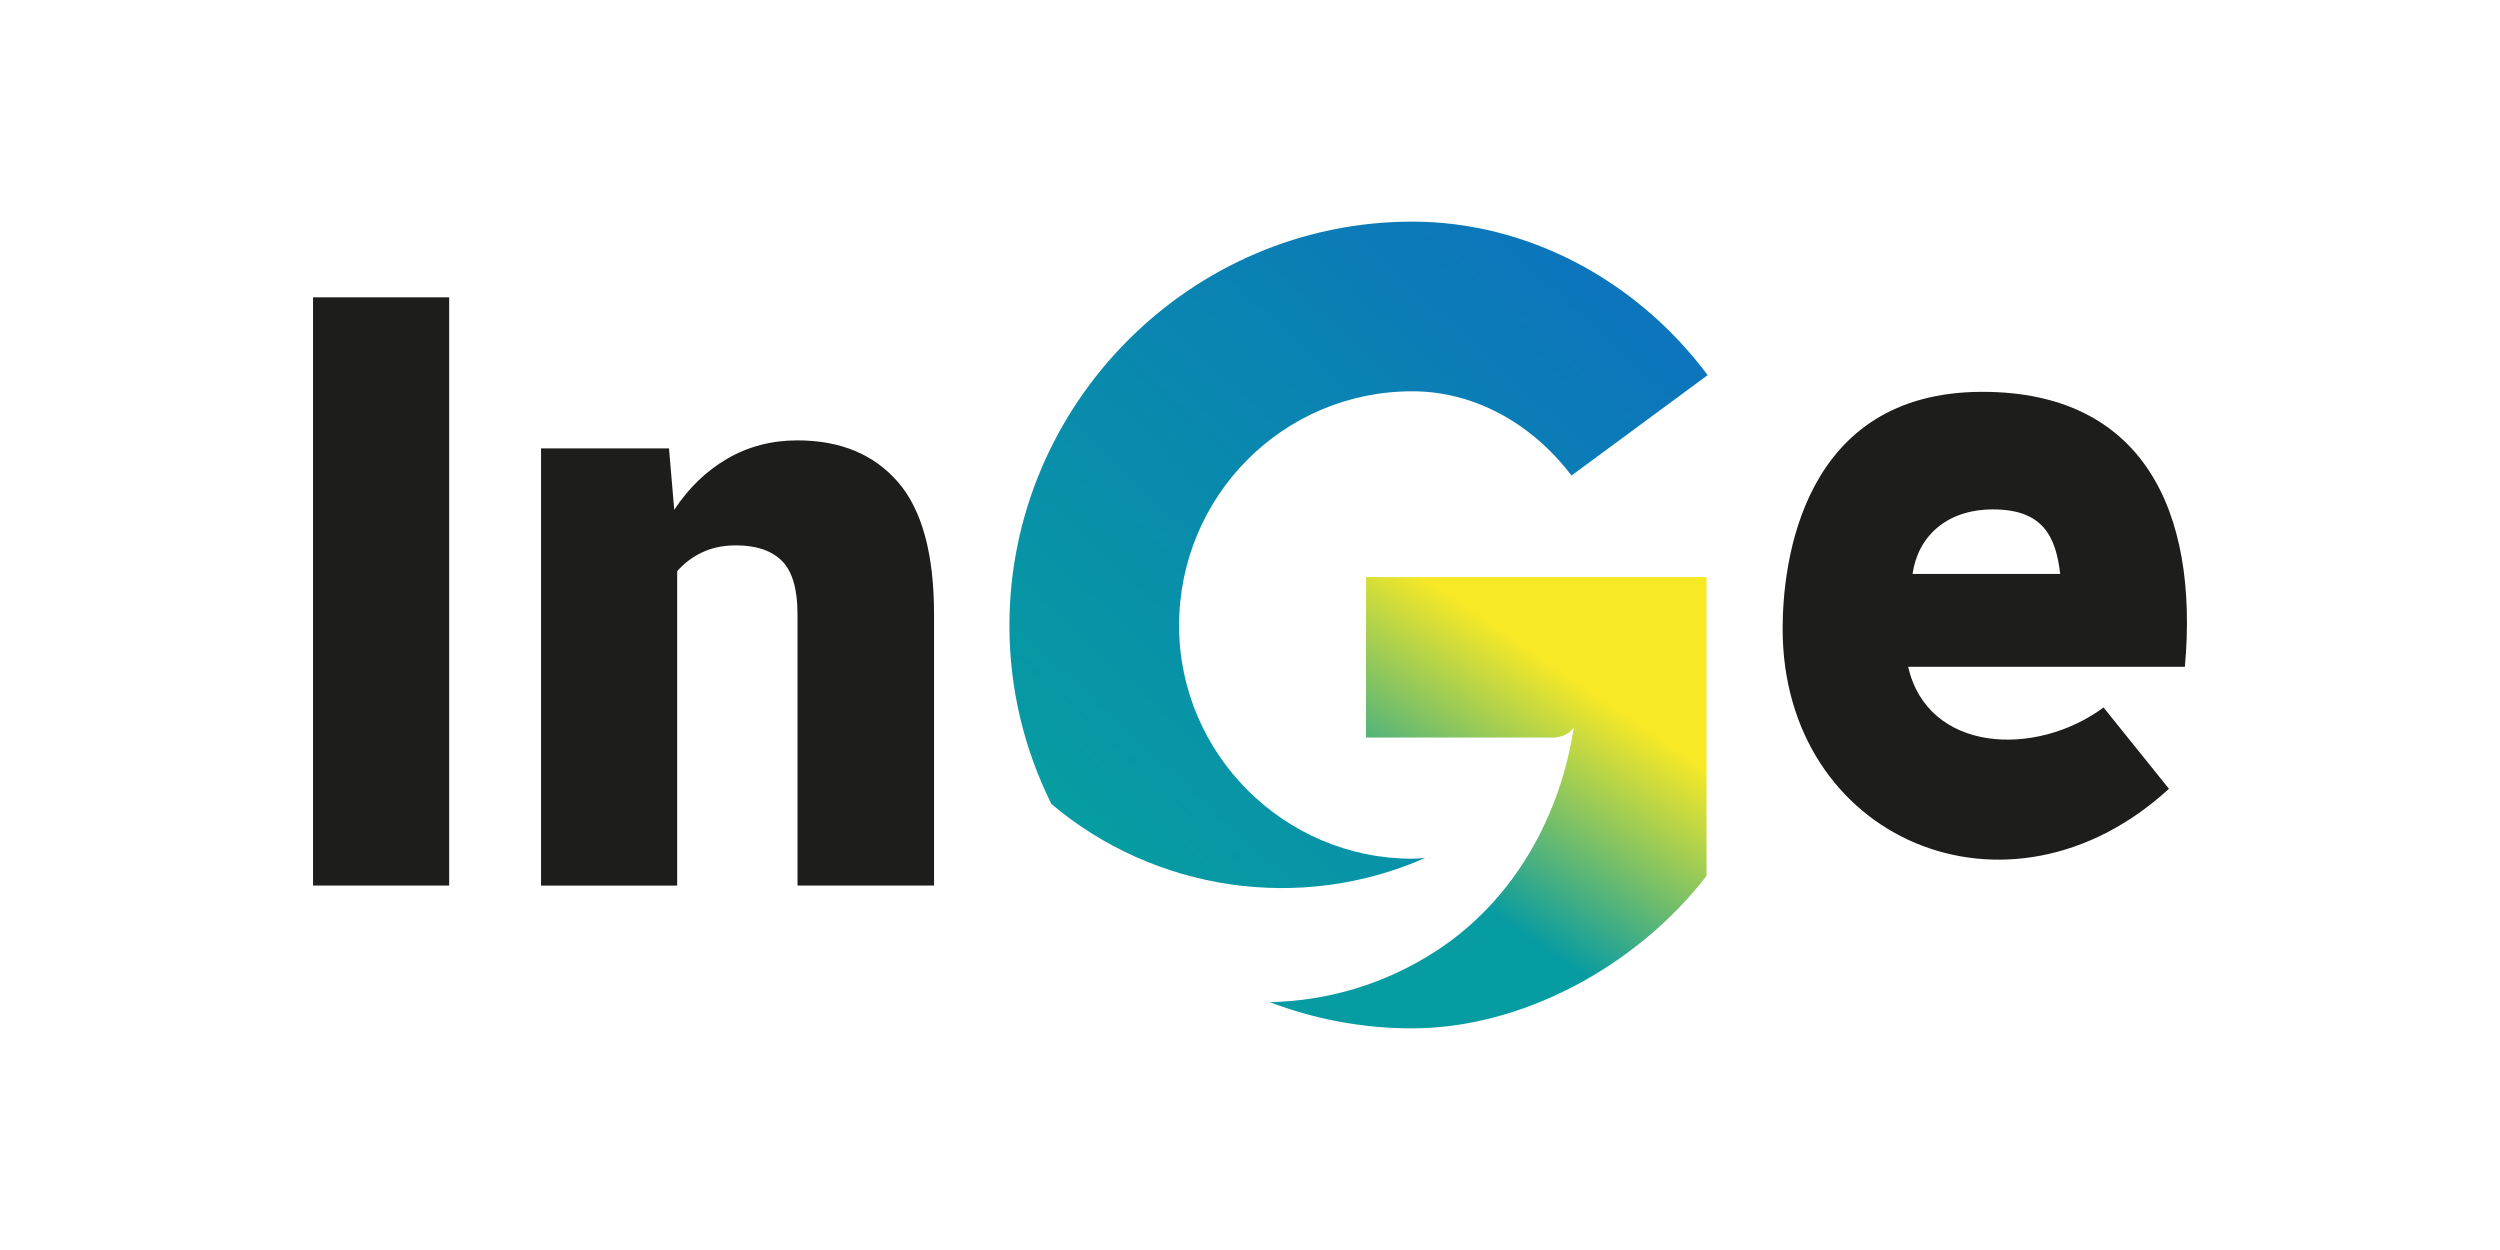 <?xml version="1.0" encoding="utf-8"?>
<!-- Generator: Adobe Illustrator 27.2.0, SVG Export Plug-In . SVG Version: 6.00 Build 0)  -->
<svg version="1.1" id="Ebene_1" xmlns="http://www.w3.org/2000/svg" xmlns:xlink="http://www.w3.org/1999/xlink" x="0px" y="0px"
	 viewBox="0 0 600 300" style="enable-background:new 0 0 600 300;" xml:space="preserve">
<style type="text/css">
	.st0{fill:#1D1D1B;}
	.st1{fill:url(#SVGID_1_);}
	.st2{fill:url(#SVGID_00000014595850244130879820000015968177968200542132_);}
</style>
<g>
	<path class="st0" d="M107.81,212.53H75.13V71.36h32.67V212.53z"/>
	<path class="st0" d="M160.56,107.62l1.26,14.74c3.43-5.23,7.66-9.32,12.7-12.26c5.04-2.94,10.67-4.41,16.87-4.41
		c10.28,0,18.31,3.33,24.1,9.98c5.79,6.66,8.68,17.26,8.68,31.8v65.06H191.4v-65.16c0-6.01-1.25-10.26-3.73-12.75
		c-2.49-2.49-6.16-3.73-11-3.73c-3.04,0-5.74,0.55-8.09,1.65c-2.36,1.1-4.38,2.62-6.06,4.56v75.44h-32.67V107.62H160.56z"/>
	
		<linearGradient id="SVGID_1_" gradientUnits="userSpaceOnUse" x1="379.216" y1="142.043" x2="331.034" y2="71.377" gradientTransform="matrix(1 0 0 -1 0 301.01)">
		<stop  offset="0.047" style="stop-color:#F8E926"/>
		<stop  offset="0.72" style="stop-color:#079BA2"/>
	</linearGradient>
	<path class="st1" d="M327.84,177.01h44.32c0,0,3.65,0.36,5.54-2.42c-3.13,20.79-14.02,41.3-33.04,53.65
		c-12.36,8.03-26.19,12-39.92,12.27c10.64,4.05,22.16,6.3,34.19,6.3c25.76,0,53.46-14.4,70.63-36.57v-71.74h-81.71L327.84,177.01
		L327.84,177.01z"/>
	
		<linearGradient id="SVGID_00000155124123118996731750000005980634103303190457_" gradientUnits="userSpaceOnUse" x1="259.699" y1="106.817" x2="378.546" y2="235.3" gradientTransform="matrix(1 0 0 -1 0 301.01)">
		<stop  offset="0" style="stop-color:#079BA2"/>
		<stop  offset="1" style="stop-color:#0C75BB"/>
	</linearGradient>
	<path style="fill:url(#SVGID_00000155124123118996731750000005980634103303190457_);" d="M342.05,205.9
		c-1.05,0.1-2.09,0.19-3.12,0.19c-30.75,0-55.95-25.2-55.95-55.95c0-31.02,24.93-56.23,55.95-56.23c14.68,0,28.53,7.48,38.23,20.22
		l32.68-24.1c-17.18-22.99-43.49-36.84-70.91-36.84c-53.18,0-96.67,43.77-96.67,96.95c0,15.36,3.64,29.89,10.08,42.82
		C277.02,213.8,311.94,219.18,342.05,205.9z"/>
	<g>
		<path class="st0" d="M427.83,150.9c0-15.91,4.67-56.86,47.95-56.86c38.4,0,51.98,28.43,48.59,65.99h-66.41
			c4.67,20.58,30.55,21.85,46.89,9.76l15.7,19.52C481.93,224.74,427.83,201.39,427.83,150.9z M494.45,137.75
			c-1.06-9.13-4.24-15.49-16.13-15.49c-11.25,0-18.04,6.58-19.31,15.49H494.45z"/>
	</g>
</g>
</svg>
